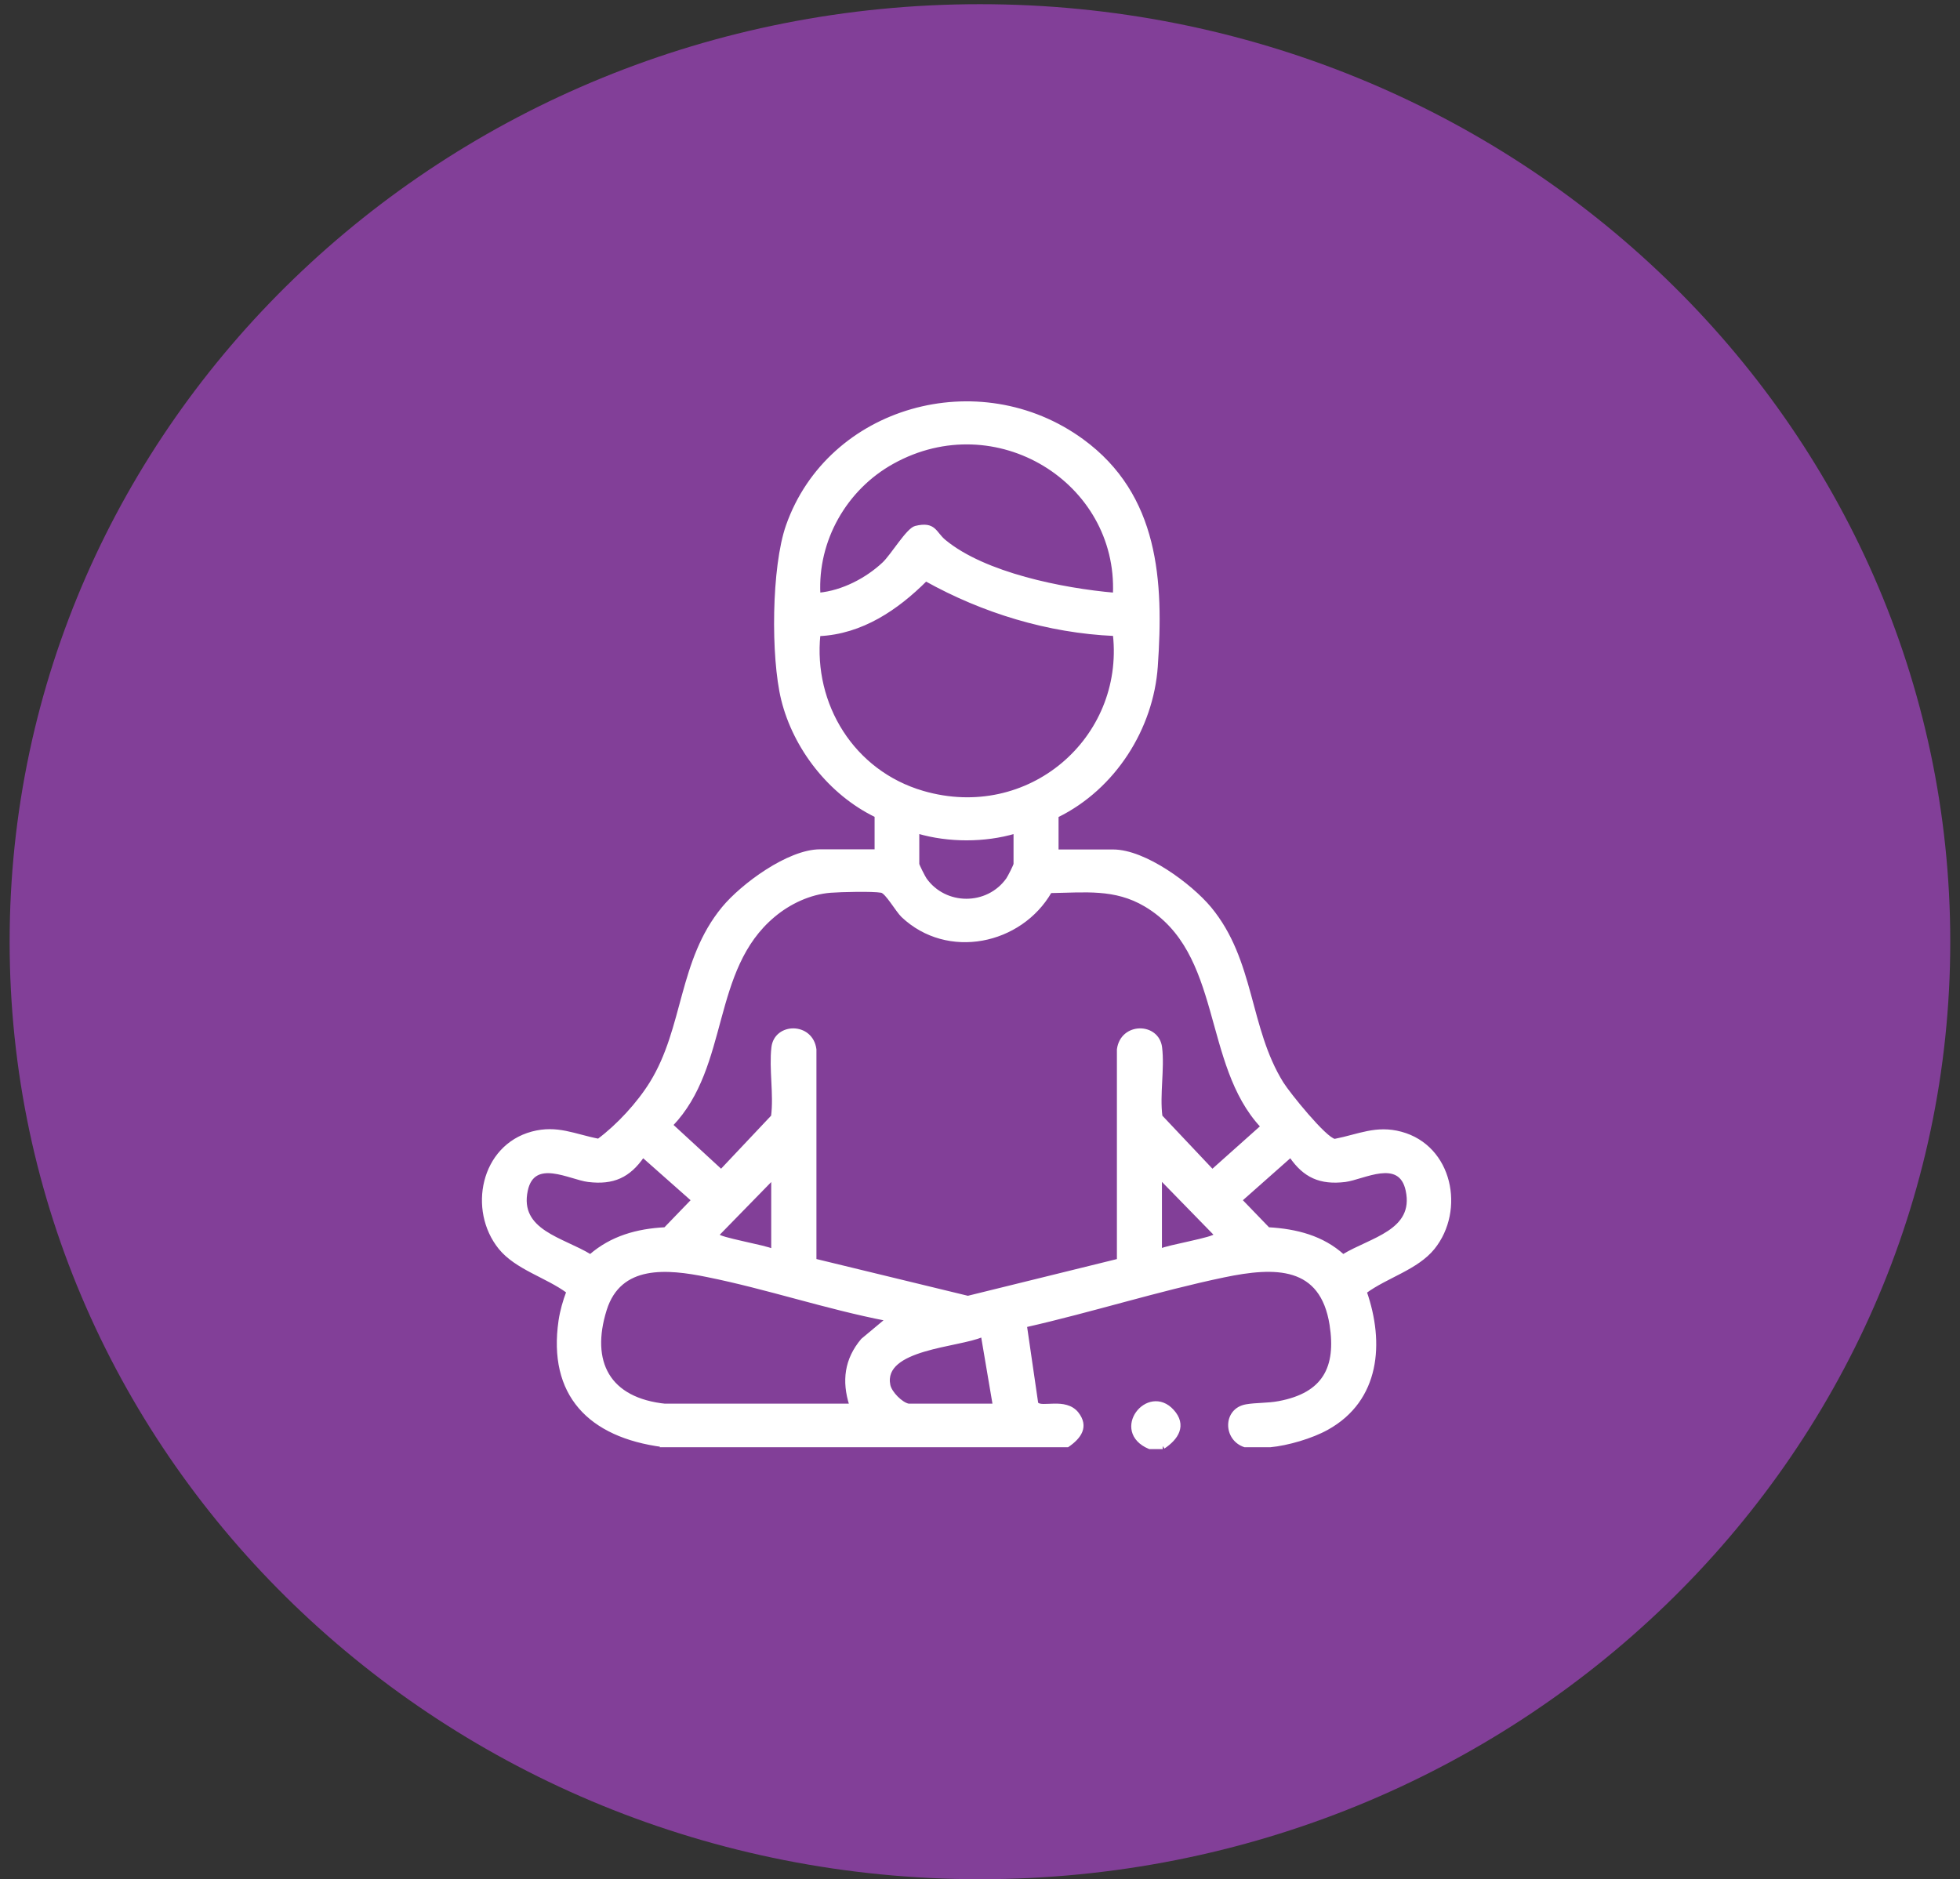 <svg width="73" height="70" viewBox="0 0 73 70" fill="none" xmlns="http://www.w3.org/2000/svg">
<rect x="0" y="0" width="73" height="70" fill="#333333" stroke="none"/>
<path d="M36.501 0.156H36.495C16.538 0.156 0.359 15.79 0.359 35.075V35.081C0.359 54.366 16.538 70 36.495 70H36.501C56.458 70 72.637 54.366 72.637 35.081V35.075C72.637 15.79 56.458 0.156 36.501 0.156Z" fill="#823F98"/>
<path d="M24.69 53.854C21.943 53.497 20.452 51.944 20.853 49.194C20.908 48.83 21.013 48.461 21.142 48.122C20.366 47.545 19.227 47.247 18.611 46.485C17.477 45.074 17.945 42.705 19.818 42.199C20.754 41.949 21.395 42.295 22.288 42.467C23.015 41.926 23.767 41.11 24.247 40.336C25.516 38.283 25.306 35.789 26.933 33.818C27.641 32.961 29.366 31.687 30.542 31.687H32.624V30.396C30.9 29.562 29.588 27.86 29.144 26.056C28.756 24.473 28.781 21.122 29.323 19.58C30.875 15.175 36.468 13.598 40.312 16.401C43.127 18.455 43.293 21.657 43.072 24.824C42.911 27.122 41.513 29.354 39.376 30.402V31.693H41.458C42.64 31.693 44.347 32.961 45.067 33.824C46.694 35.789 46.478 38.289 47.753 40.342C47.987 40.723 49.361 42.426 49.712 42.473C50.605 42.301 51.252 41.955 52.182 42.205C54.055 42.711 54.523 45.08 53.389 46.491C52.773 47.253 51.64 47.551 50.858 48.128C51.511 50.009 51.363 52.146 49.429 53.217C48.862 53.533 47.956 53.801 47.303 53.86H46.361C45.597 53.61 45.591 52.503 46.416 52.36C46.792 52.295 47.217 52.319 47.63 52.241C49.318 51.926 49.817 50.932 49.57 49.348C49.219 47.11 47.501 47.134 45.585 47.533C43.108 48.051 40.669 48.83 38.199 49.39L38.618 52.271C38.778 52.497 39.677 52.092 40.121 52.64C40.515 53.14 40.226 53.545 39.764 53.86H24.684L24.69 53.854ZM41.501 22.128C41.679 17.943 37.096 15.098 33.253 17.229C31.479 18.211 30.401 20.14 30.505 22.128C31.38 22.044 32.273 21.58 32.902 20.991C33.228 20.687 33.795 19.717 34.097 19.64C34.824 19.461 34.817 19.854 35.181 20.151C36.671 21.384 39.585 21.961 41.501 22.128ZM41.501 23.64C39.031 23.532 36.61 22.788 34.485 21.604C33.419 22.669 32.101 23.574 30.505 23.646C30.241 26.229 31.756 28.747 34.374 29.509C38.328 30.658 41.92 27.515 41.501 23.646V23.64ZM37.805 31.003C36.671 31.336 35.329 31.336 34.189 31.003V32.181C34.189 32.235 34.411 32.663 34.466 32.747C35.205 33.789 36.782 33.789 37.522 32.747C37.577 32.669 37.799 32.235 37.799 32.181V31.003H37.805ZM41.649 46.938V39.092C41.778 38.116 43.121 38.134 43.232 39.015C43.33 39.812 43.139 40.765 43.244 41.58L45.154 43.604L46.995 41.961C44.809 39.622 45.603 35.467 42.659 33.723C41.525 33.05 40.404 33.199 39.123 33.217C38.014 35.14 35.292 35.717 33.61 34.122C33.401 33.919 33.019 33.241 32.828 33.205C32.489 33.146 31.331 33.175 30.937 33.205C30.16 33.265 29.397 33.628 28.818 34.116C26.427 36.116 27.136 39.693 25.017 41.908L26.859 43.604L28.768 41.58C28.873 40.765 28.688 39.812 28.781 39.015C28.885 38.134 30.234 38.116 30.358 39.092V46.938L36.049 48.319L41.655 46.938H41.649ZM23.945 43.074C23.428 43.819 22.843 44.092 21.912 43.979C21.229 43.896 19.873 43.098 19.608 44.342C19.282 45.866 20.964 46.14 21.986 46.771C22.775 46.086 23.723 45.819 24.77 45.765L25.793 44.705L23.951 43.074H23.945ZM48.061 43.074L46.219 44.705L47.242 45.765C48.283 45.824 49.256 46.074 50.026 46.771C51.055 46.14 52.73 45.866 52.404 44.342C52.139 43.098 50.784 43.89 50.1 43.979C49.17 44.092 48.578 43.819 48.067 43.074H48.061ZM28.774 43.908L26.735 45.997C26.735 46.134 28.534 46.432 28.774 46.569V43.914V43.908ZM43.226 43.908V46.562C43.466 46.426 45.264 46.134 45.264 45.991L43.226 43.902V43.908ZM24.808 52.336H31.682C31.399 51.444 31.497 50.64 32.113 49.908L33.019 49.152C30.77 48.717 28.584 47.973 26.341 47.521C24.851 47.217 23.089 47.051 22.547 48.789C21.943 50.723 22.651 52.128 24.808 52.342V52.336ZM33.844 52.336H37.023L36.585 49.753C35.723 50.146 32.828 50.205 33.111 51.598C33.166 51.872 33.567 52.283 33.838 52.336H33.844Z" fill="white" stroke="white" stroke-width="0.1"/>
<path d="M43.305 53.855H42.831C41.506 53.295 42.781 51.676 43.619 52.599C44.069 53.093 43.779 53.533 43.299 53.855H43.305Z" fill="white" stroke="white" stroke-width="0.25"/>
</svg>
